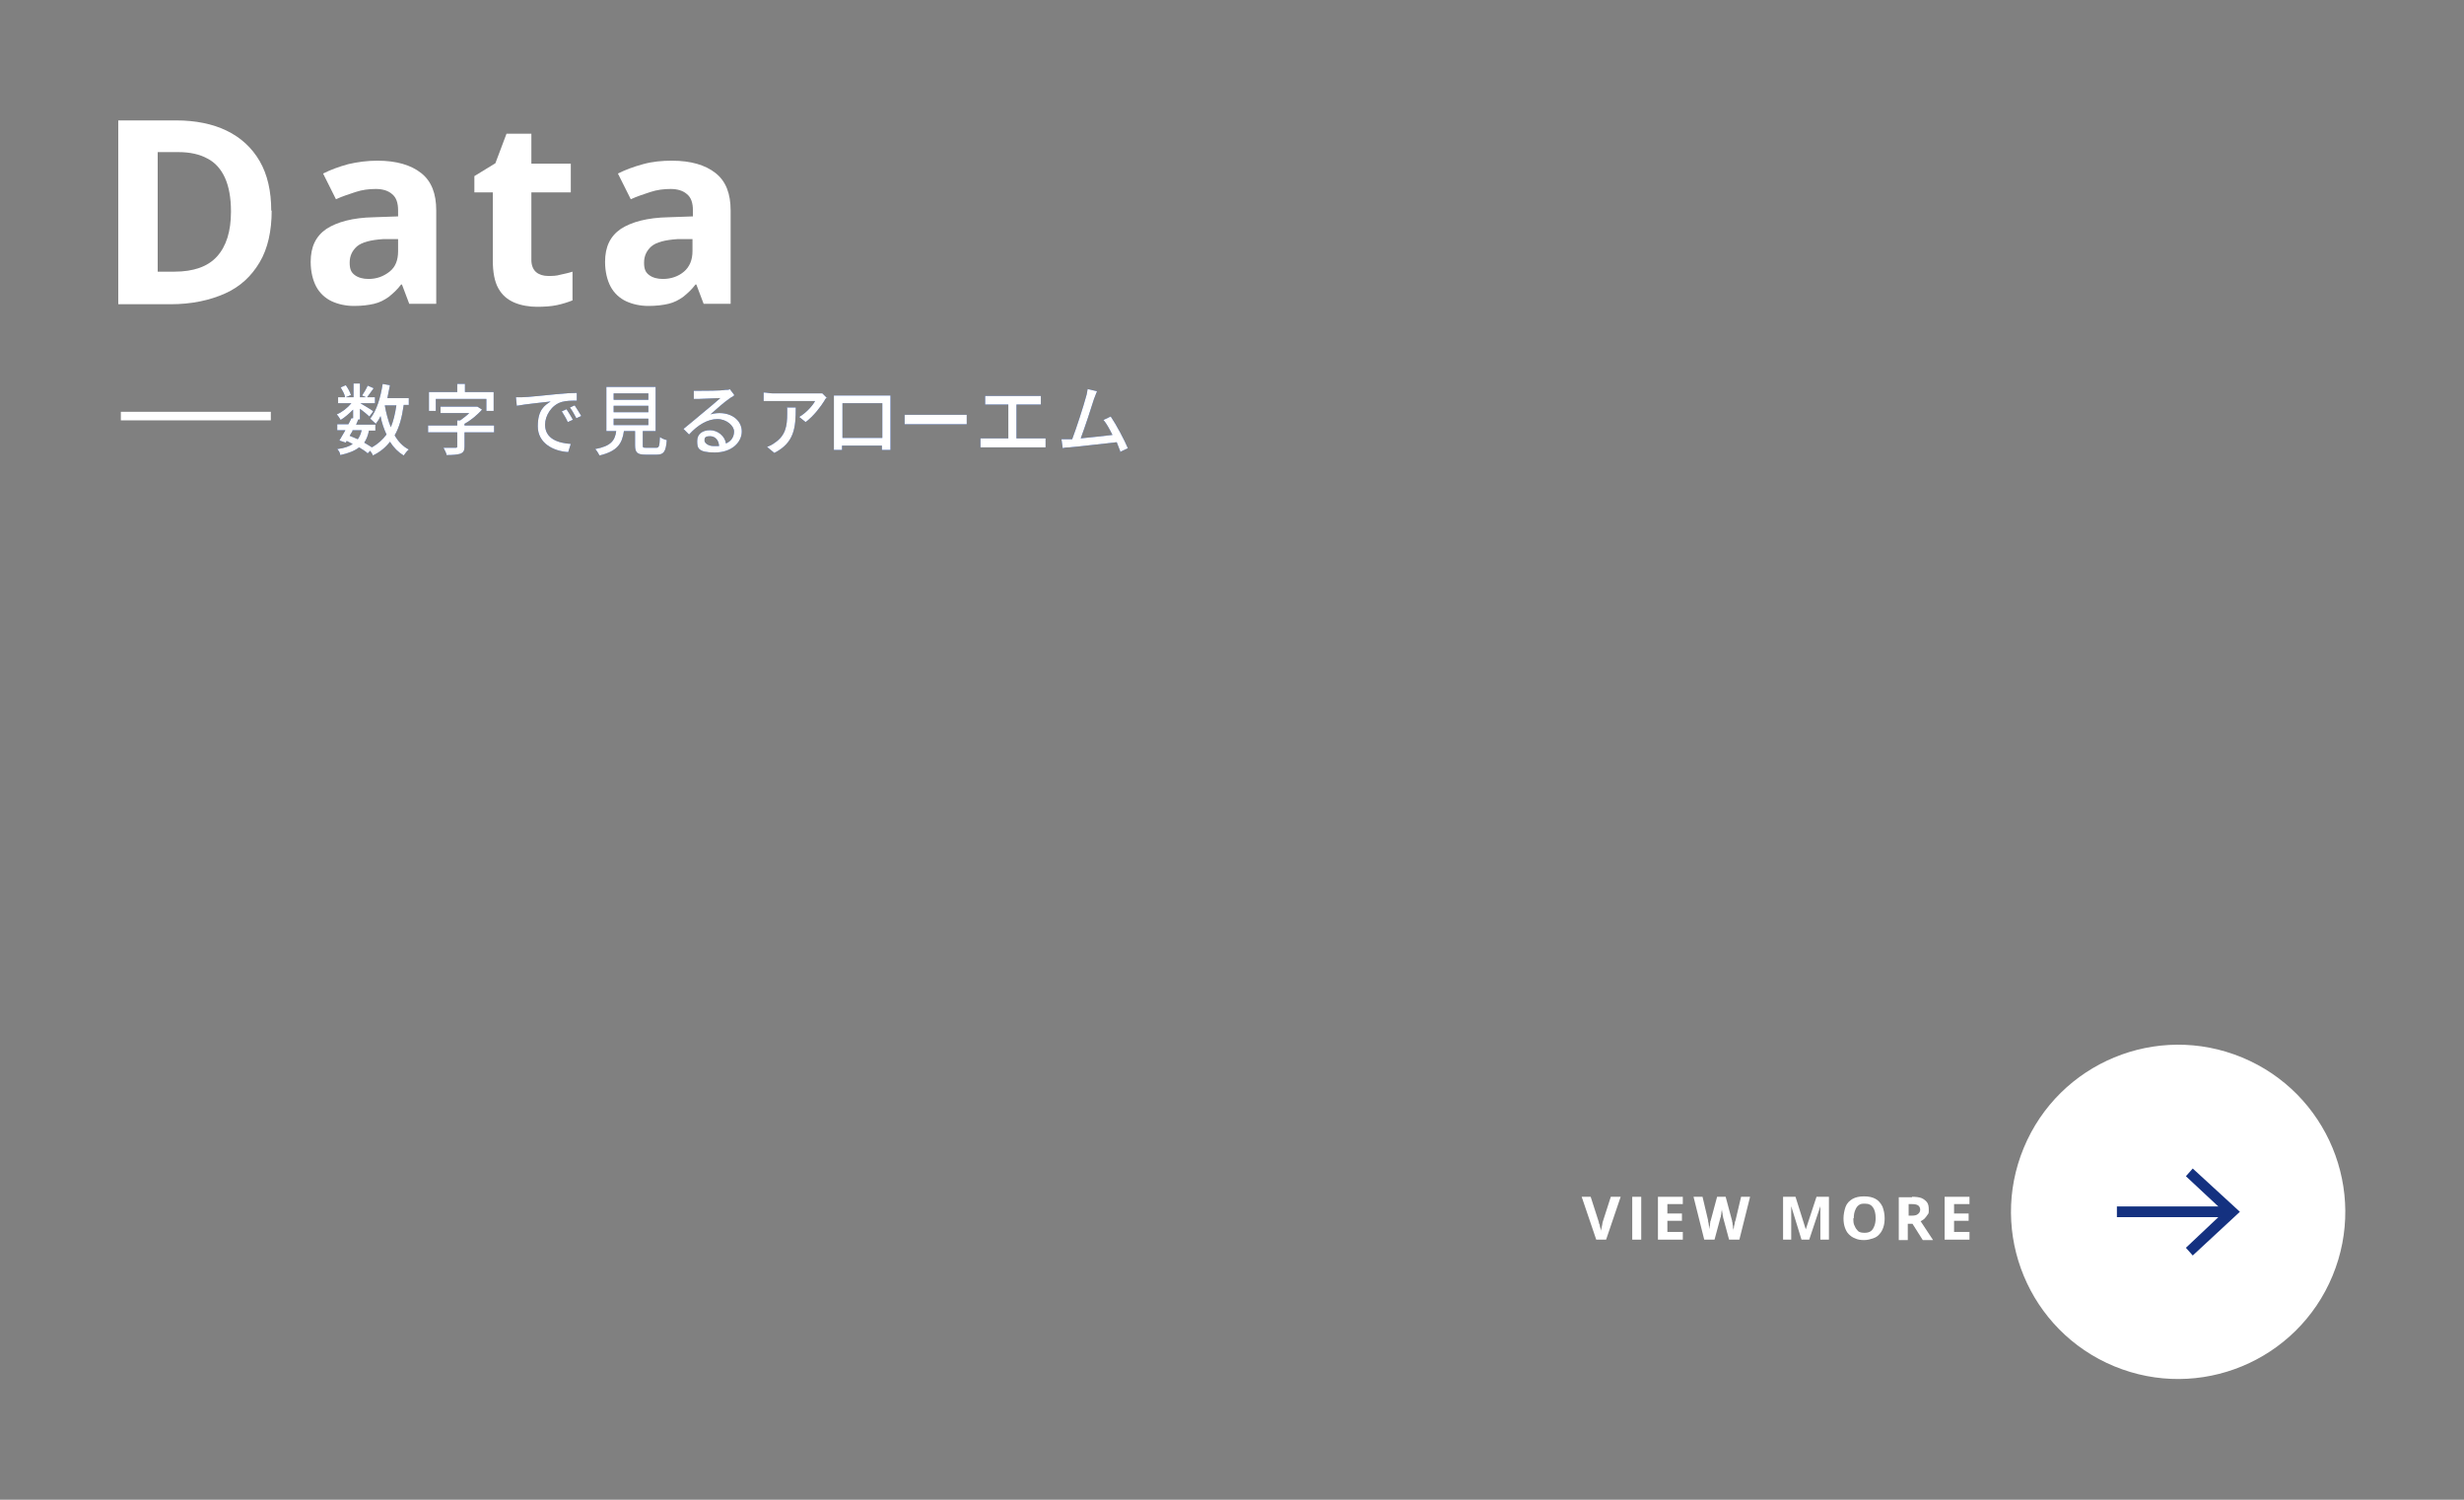 <?xml version="1.0" encoding="UTF-8"?>
<svg id="_レイヤー_21" xmlns="http://www.w3.org/2000/svg" version="1.1" viewBox="0 0 575 350">
  <rect x="0" y="0" width="575" height="350" fill="#808080" stroke="none"/>
  <!-- Generator: Adobe Illustrator 29.0.1, SVG Export Plug-In . SVG Version: 2.1.0 Build 192)  -->
  <defs>
    <style>
      .st0 {
        fill: #143180;
      }

      .st1 {
        fill: #fff;
      }

      .st2 {
        fill: none;
        stroke: #143180;
        stroke-miterlimit: 10;
        stroke-width: 2.5px;
      }

      .st3 {
        fill: #0032a2;
      }
    </style>
  </defs>
  <g id="_デザイン">
    <g>
      <path class="st1" d="M63.4,49.1c0,4.8-.9,8.9-2.8,12.1-1.9,3.2-4.5,5.7-8.1,7.3s-7.8,2.5-12.7,2.5h-12.2V28.1h13.5c4.5,0,8.5.8,11.8,2.4,3.3,1.6,5.9,4,7.7,7.1,1.8,3.1,2.7,7,2.7,11.6h0ZM53.9,49.3c0-3.2-.5-5.8-1.4-7.8s-2.3-3.6-4.1-4.5c-1.8-1-4.1-1.5-6.7-1.5h-4.9v27.9h3.9c4.5,0,7.8-1.2,9.9-3.5,2.2-2.4,3.3-5.9,3.3-10.5h0Z"/>
      <path class="st1" d="M88.1,37.5c4.4,0,7.8,1,10.2,2.9s3.5,4.8,3.5,8.7v21.8h-6.3l-1.7-4.5h-.2c-.9,1.2-1.9,2.1-2.9,2.9-1,.7-2.1,1.3-3.4,1.6s-2.8.5-4.7.5-3.7-.4-5.2-1.1-2.8-1.9-3.6-3.4-1.3-3.5-1.3-5.8c0-3.5,1.2-6,3.7-7.7,2.5-1.6,6.1-2.6,11-2.7l5.7-.2v-1.4c0-1.7-.4-3-1.4-3.8-.9-.8-2.2-1.2-3.8-1.2s-3.2.2-4.7.7-3.1,1-4.6,1.7l-3-6c1.8-.9,3.7-1.6,5.9-2.2,2.2-.5,4.4-.8,6.7-.8h.1ZM92.9,55.8h-3.5c-2.9.2-4.9.7-6.1,1.7-1.1,1-1.7,2.2-1.7,3.8s.4,2.3,1.2,2.9c.8.6,1.9.9,3.2.9,1.9,0,3.5-.6,4.9-1.7,1.4-1.1,2-2.7,2-4.8v-2.7h0Z"/>
      <path class="st1" d="M127.9,64.4c1,0,1.9,0,2.9-.3.9-.2,1.9-.4,2.8-.7v6.7c-1,.4-2.2.8-3.6,1.1s-3,.4-4.7.4-3.7-.3-5.3-1-2.8-1.7-3.7-3.3-1.3-3.8-1.3-6.6v-15.8h-4.3v-3.8l4.9-3,2.6-6.9h5.8v7h9.2v6.7h-9.2v15.8c0,1.2.4,2.2,1.1,2.8s1.7.9,2.8.9h0Z"/>
      <path class="st1" d="M156.8,37.5c4.4,0,7.8,1,10.2,2.9s3.5,4.8,3.5,8.7v21.8h-6.3l-1.7-4.5h-.2c-.9,1.2-1.9,2.1-2.9,2.9-1,.7-2.1,1.3-3.4,1.6s-2.8.5-4.7.5-3.7-.4-5.2-1.1-2.8-1.9-3.6-3.4-1.3-3.5-1.3-5.8c0-3.5,1.2-6,3.7-7.7,2.5-1.6,6.1-2.6,11.1-2.7l5.7-.2v-1.4c0-1.7-.4-3-1.4-3.8-.9-.8-2.2-1.2-3.8-1.2s-3.2.2-4.7.7-3.1,1-4.6,1.7l-3-6c1.8-.9,3.7-1.6,5.9-2.2s4.4-.8,6.7-.8h0ZM161.6,55.8h-3.5c-2.9.2-4.9.7-6.1,1.7-1.1,1-1.7,2.2-1.7,3.8s.4,2.3,1.2,2.9c.8.6,1.9.9,3.2.9,1.9,0,3.6-.6,4.9-1.7s2-2.7,2-4.8v-2.7h0Z"/>
    </g>
    <g>
      <g>
        <path class="st1" d="M378.2,279.3l-3.4,10h-2.3l-3.4-10h2.1l1.9,5.9c0,.1,0,.3.2.6,0,.3.1.6.2.9s.1.6.1.8c0-.2,0-.5.1-.8s.1-.6.2-.9c0-.3.1-.5.1-.6l1.9-5.9h2.3Z"/>
        <path class="st1" d="M380.9,289.3v-10h2.1v10h-2.1Z"/>
        <path class="st1" d="M392.7,289.3h-5.8v-10h5.8v1.7h-3.6v2.2h3.4v1.7h-3.4v2.6h3.6v1.8h0Z"/>
        <path class="st1" d="M408.4,279.3l-2.5,10h-2.4l-1.4-5.2c0-.1,0-.2-.1-.5,0-.2,0-.4-.1-.7,0-.2-.1-.5-.1-.7v-.5.5c0,.2,0,.4-.1.7,0,.2,0,.5-.1.7,0,.2,0,.4-.1.5l-1.4,5.2h-2.4l-2.5-10h2.1l1.3,5.5c0,.2,0,.4.1.6,0,.2.1.5.1.7s0,.5.1.7,0,.4,0,.6v-.6c0-.2,0-.5.1-.7s0-.5.1-.7c0-.2,0-.4.1-.5l1.5-5.6h2l1.5,5.6c0,.1,0,.3.1.5,0,.2,0,.4.1.7,0,.2,0,.5.1.7v.6c0-.2,0-.5.1-.8,0-.3.1-.6.2-1,0-.3.1-.6.2-.8l1.3-5.5h2.1,0Z"/>
        <path class="st1" d="M420.4,289.3l-2.4-7.8h0v7.8h-1.9v-10h2.9l2.4,7.6h0l2.5-7.6h2.9v10h-2v-7.8h0l-2.6,7.8h-1.9.1Z"/>
        <path class="st1" d="M439.8,284.3c0,.8-.1,1.5-.3,2.1s-.5,1.2-.9,1.6c-.4.5-.9.8-1.5,1s-1.3.4-2.1.4-1.5-.1-2.1-.4c-.6-.2-1.1-.6-1.5-1s-.7-1-.9-1.6-.3-1.3-.3-2.1.2-1.9.5-2.7.9-1.4,1.6-1.8,1.6-.6,2.7-.6,2,.2,2.7.6c.7.4,1.2,1,1.6,1.8.3.8.5,1.7.5,2.7h0ZM432.5,284.3c0,.7,0,1.3.3,1.8.2.5.5.9.8,1.2s.9.4,1.5.4,1.1-.1,1.5-.4.6-.7.8-1.2.3-1.1.3-1.8c0-1.1-.2-1.9-.6-2.5s-1-.9-1.9-.9-1.1.1-1.5.4-.6.7-.8,1.2c-.2.5-.3,1.1-.3,1.8h0Z"/>
        <path class="st1" d="M446.2,279.3c.9,0,1.7.1,2.2.3s1,.6,1.3,1,.4,1,.4,1.7,0,.9-.3,1.2c-.2.3-.4.6-.7.9s-.6.4-.9.6l2.9,4.4h-2.4l-2.4-3.8h-1.1v3.8h-2.1v-10h3.1ZM446,281h-.6v2.7h.7c.7,0,1.2-.1,1.5-.4.3-.2.5-.6.5-1s-.2-.8-.5-1-.8-.3-1.5-.3h-.1Z"/>
        <path class="st1" d="M459.6,289.3h-5.8v-10h5.8v1.7h-3.6v2.2h3.4v1.7h-3.4v2.6h3.6v1.8h0Z"/>
      </g>
      <g>
        <circle class="st1" cx="508.3" cy="282.8" r="39" transform="translate(52.5 644.2) rotate(-67.5)"/>
        <g>
          <line class="st2" x1="494" y1="282.8" x2="520" y2="282.8"/>
          <polygon class="st0" points="511.7 293 510.1 291.2 519 282.8 510.1 274.5 511.7 272.7 522.7 282.8 511.7 293"/>
        </g>
      </g>
    </g>
  </g>
  <g>
    <g>
      <g>
        <path class="st3" d="M94.2,94.6c-.4,2.8-1,5.1-2.1,7,.8,1.4,1.9,2.6,3.3,3.3-.4.3-.9,1-1.2,1.4-1.3-.8-2.3-1.8-3.2-3.2-1,1.3-2.3,2.4-4,3.2,0-.3-.4-.7-.6-1.1l-.6.6c-.5-.5-1.2-.9-2-1.4-1,.8-2.5,1.4-4.4,1.8,0-.5-.4-1.1-.7-1.4,1.6-.2,2.8-.6,3.6-1.2-.5-.2-.9-.5-1.4-.7l-.2.4-1.5-.5c.4-.7.9-1.5,1.4-2.4h-1.9v-1.4h2.6c.3-.5.5-1,.7-1.4h.4v-2c-.9.9-1.9,1.8-2.9,2.4-.2-.4-.6-.9-.9-1.3,1.2-.5,2.5-1.5,3.4-2.6h-3.1v-1.4h1.6c0-.6-.6-1.6-1-2.3l1.2-.5c.5.7,1,1.6,1.2,2.3l-1.2.5h1.8v-3.2h1.5v3.2h3.5v1.4h-3.4c.8.5,2.6,1.5,3,1.9l-.9,1.2c-.4-.4-1.4-1.2-2.2-1.8v2.5h-.9.5c-.2.5-.3.8-.5,1.2h4.5v1.4h-1.5c-.2,1.1-.6,2.1-1.1,2.8.7.4,1.3.8,1.8,1.1,1.4-.8,2.5-1.8,3.4-3-.6-1.3-1.1-2.7-1.4-4.3-.3.7-.7,1.3-1.1,1.8-.3-.3-1-.9-1.3-1.2,1.5-1.9,2.4-4.9,2.9-8.1l1.7.3c-.2,1-.4,2-.6,3h5v1.6h-1.2ZM82.3,100.5c-.2.4-.5.8-.7,1.2.6.3,1.3.5,1.9.8.4-.6.7-1.2.9-2.1h-2.2,0ZM87.2,90.6c-.6.8-1.2,1.7-1.6,2.2l-1.1-.5c.4-.6,1-1.6,1.3-2.3,0,0,1.4.6,1.4.6ZM89.8,94.6c.3,1.8.8,3.6,1.4,5.1.6-1.4,1-3.1,1.3-5.1h-2.7Z"/>
        <path class="st3" d="M115.3,100.9h-6.9v3.3c0,.9-.2,1.4-1,1.7-.7.2-1.7.3-3.2.3,0-.5-.5-1.2-.7-1.7h2.7c.3,0,.5,0,.5-.3v-3.3h-6.8v-1.6h6.8v-1.2h.7c.7-.5,1.5-1.1,2.1-1.7h-6.7v-1.5h8.6l1.1.7c-1.1,1.2-2.6,2.5-4.1,3.3v.4h6.9s0,1.6,0,1.6ZM101.7,95.9h-1.6v-4.4h6.6v-1.9h1.8v1.9h6.7v4.4h-1.7v-2.8h-11.8v2.8Z"/>
        <path class="st3" d="M121.9,92.7c1.3,0,4.5-.4,7.8-.7,1.9-.2,3.7-.3,4.9-.3v1.8c-1,0-2.5,0-3.5.3-2.4.7-3.9,3.2-3.9,5.3,0,3.3,3,4.3,6,4.5l-.6,1.9c-3.5-.2-7.1-2.1-7.1-6s1.6-4.9,3-5.8c-1.5.2-5.9.6-7.9,1l-.2-2h1.7-.2ZM133.6,98l-1.1.5c-.4-.9-.9-1.7-1.4-2.5l1.1-.5c.4.6,1.1,1.7,1.5,2.5h0ZM135.6,97.1l-1.1.5c-.5-.9-.9-1.7-1.5-2.5l1.1-.5c.4.6,1.1,1.7,1.5,2.4h0Z"/>
        <path class="st3" d="M153.1,104.5c.7,0,.8-.3.9-2.5.4.3,1.1.6,1.6.7-.2,2.7-.7,3.4-2.3,3.4h-2.7c-1.9,0-2.4-.5-2.4-2.2v-3.3h-2.6c-.4,2.9-1.5,4.7-5.7,5.7-.2-.4-.6-1.1-1-1.5,3.7-.7,4.6-2,4.9-4.2h-2.3v-10.3h11.5v10.3h-3v3.3c0,.5,0,.6.8.6,0,0,2.3,0,2.3,0ZM143.2,93.3h8.1v-1.5h-8.1v1.5ZM143.2,96.2h8.1v-1.5h-8.1v1.5ZM143.2,99.2h8.1v-1.5h-8.1v1.5Z"/>
        <path class="st3" d="M171.2,92.4c-.4.2-.8.5-1.1.7-.9.6-3.1,2.5-4.3,3.6.7-.2,1.4-.3,2.1-.3,3,0,5.2,1.8,5.2,4.3s-2.3,4.9-6.3,4.9-4.1-1.1-4.1-2.7,1.2-2.5,3-2.5,3.5,1.4,3.7,3.1c1.2-.5,1.9-1.5,1.9-2.8s-1.7-2.9-3.9-2.9-4.5,1.3-6.6,3.6l-1.3-1.3c1.4-1.1,3.6-3,4.7-3.9,1-.8,3-2.5,3.9-3.3-.9,0-4,.2-4.9.2s-.9,0-1.3,0v-1.9h1.4c.9,0,5,0,5.9-.2.6,0,.9,0,1.1-.2l1,1.3v.2ZM167.8,104c-.1-1.3-.9-2.2-2.1-2.2s-1.3.4-1.3,1,.9,1.3,2.1,1.3h1.3Z"/>
        <path class="st3" d="M193,92.7c-.2.2-.5.5-.6.8-.8,1.3-2.5,3.6-4.4,5l-1.5-1.2c1.6-.9,3.2-2.7,3.7-3.7h-9.9c-.7,0-1.3,0-2.1,0v-2c.7,0,1.4.2,2.1.2h10.1c.4,0,1.2,0,1.5,0l1.1,1.1v-.2ZM185.7,95.1c0,4.7-.3,8.2-5,10.6l-1.7-1.4c.5-.2,1.2-.5,1.7-.9,2.6-1.7,3-3.9,3-6.9s0-.9-.1-1.4c0,0,2.1,0,2.1,0Z"/>
        <path class="st3" d="M207.8,102.7v2.3h-2v-1h-9.3v1h-1.9v-12.7h13.2v10.3h0ZM196.6,94.1v8.1h9.3v-8.1h-9.3Z"/>
        <path class="st3" d="M211.1,96.8c.6,0,1.7,0,2.7,0h9.8c.9,0,1.6,0,2,0v2.2h-14.5v-2.2Z"/>
        <path class="st3" d="M242.4,102.3c.6,0,1.1,0,1.6,0v2.1h-15.2v-2.1c.5,0,1.2,0,1.7,0h4.8v-7.9h-5.4v-2h13v2h-5.7v7.9h5.2Z"/>
        <path class="st3" d="M261.5,105.5c-.2-.6-.6-1.4-.9-2.3-2.9.3-8.6,1-11,1.2-.5,0-1,0-1.6.2l-.3-2.1h2.5c1-2.6,2.7-7.9,3.2-9.8.3-.9.3-1.4.4-1.9l2.2.5c-.2.5-.4,1-.7,1.8-.5,1.7-2.2,6.8-3.1,9.2,2.4-.2,5.5-.6,7.4-.8-.7-1.4-1.4-2.7-2.1-3.5l1.7-.8c1.3,1.9,3.2,5.5,4,7.4l-1.9.9h.2Z"/>
      </g>
      <g>
        <path class="st1" d="M94.2,94.6c-.4,2.8-1,5.1-2.1,7,.8,1.4,1.9,2.6,3.3,3.3-.4.3-.9,1-1.2,1.4-1.3-.8-2.3-1.8-3.2-3.2-1,1.3-2.3,2.4-4,3.2,0-.3-.4-.7-.6-1.1l-.6.6c-.5-.5-1.2-.9-2-1.4-1,.8-2.5,1.4-4.4,1.8,0-.5-.4-1.1-.7-1.4,1.6-.2,2.8-.6,3.6-1.2-.5-.2-.9-.5-1.4-.7l-.2.4-1.5-.5c.4-.7.9-1.5,1.4-2.4h-1.9v-1.4h2.6c.3-.5.5-1,.7-1.4h.4v-2c-.9.9-1.9,1.8-2.9,2.4-.2-.4-.6-.9-.9-1.3,1.2-.5,2.5-1.5,3.4-2.6h-3.1v-1.4h1.6c0-.6-.6-1.6-1-2.3l1.2-.5c.5.7,1,1.6,1.2,2.3l-1.2.5h1.8v-3.2h1.5v3.2h3.5v1.4h-3.4c.8.5,2.6,1.5,3,1.9l-.9,1.2c-.4-.4-1.4-1.2-2.2-1.8v2.5h-.9.5c-.2.5-.3.8-.5,1.2h4.5v1.4h-1.5c-.2,1.1-.6,2.1-1.1,2.8.7.4,1.3.8,1.8,1.1,1.4-.8,2.5-1.8,3.4-3-.6-1.3-1.1-2.7-1.4-4.3-.3.7-.7,1.3-1.1,1.8-.3-.3-1-.9-1.3-1.2,1.5-1.9,2.4-4.9,2.9-8.1l1.7.3c-.2,1-.4,2-.6,3h5v1.6h-1.2ZM82.3,100.5c-.2.4-.5.8-.7,1.2.6.3,1.3.5,1.9.8.4-.6.7-1.2.9-2.1h-2.2,0ZM87.2,90.6c-.6.8-1.2,1.7-1.6,2.2l-1.1-.5c.4-.6,1-1.6,1.3-2.3,0,0,1.4.6,1.4.6ZM89.8,94.6c.3,1.8.8,3.6,1.4,5.1.6-1.4,1-3.1,1.3-5.1h-2.7Z"/>
        <path class="st1" d="M115.3,100.9h-6.9v3.3c0,.9-.2,1.4-1,1.7-.7.2-1.7.3-3.2.3,0-.5-.5-1.2-.7-1.7h2.7c.3,0,.5,0,.5-.3v-3.3h-6.8v-1.6h6.8v-1.2h.7c.7-.5,1.5-1.1,2.1-1.7h-6.7v-1.5h8.6l1.1.7c-1.1,1.2-2.6,2.5-4.1,3.3v.4h6.9s0,1.6,0,1.6ZM101.7,95.9h-1.6v-4.4h6.6v-1.9h1.8v1.9h6.7v4.4h-1.7v-2.8h-11.8v2.8Z"/>
        <path class="st1" d="M121.9,92.7c1.3,0,4.5-.4,7.8-.7,1.9-.2,3.7-.3,4.9-.3v1.8c-1,0-2.5,0-3.5.3-2.4.7-3.9,3.2-3.9,5.3,0,3.3,3,4.3,6,4.5l-.6,1.9c-3.5-.2-7.1-2.1-7.1-6s1.6-4.9,3-5.8c-1.5.2-5.9.6-7.9,1l-.2-2h1.7-.2ZM133.6,98l-1.1.5c-.4-.9-.9-1.7-1.4-2.5l1.1-.5c.4.6,1.1,1.7,1.5,2.5h0ZM135.6,97.1l-1.1.5c-.5-.9-.9-1.7-1.5-2.5l1.1-.5c.4.6,1.1,1.7,1.5,2.4h0Z"/>
        <path class="st1" d="M153.1,104.5c.7,0,.8-.3.9-2.5.4.3,1.1.6,1.6.7-.2,2.7-.7,3.4-2.3,3.4h-2.7c-1.9,0-2.4-.5-2.4-2.2v-3.3h-2.6c-.4,2.9-1.5,4.7-5.7,5.7-.2-.4-.6-1.1-1-1.5,3.7-.7,4.6-2,4.9-4.2h-2.3v-10.3h11.5v10.3h-3v3.3c0,.5,0,.6.8.6,0,0,2.3,0,2.3,0ZM143.2,93.3h8.1v-1.5h-8.1v1.5ZM143.2,96.2h8.1v-1.5h-8.1v1.5ZM143.2,99.2h8.1v-1.5h-8.1v1.5Z"/>
        <path class="st1" d="M171.2,92.4c-.4.2-.8.5-1.1.7-.9.6-3.1,2.5-4.3,3.6.7-.2,1.4-.3,2.1-.3,3,0,5.2,1.8,5.2,4.3s-2.3,4.9-6.3,4.9-4.1-1.1-4.1-2.7,1.2-2.5,3-2.5,3.5,1.4,3.7,3.1c1.2-.5,1.9-1.5,1.9-2.8s-1.7-2.9-3.9-2.9-4.5,1.3-6.6,3.6l-1.3-1.3c1.4-1.1,3.6-3,4.7-3.9,1-.8,3-2.5,3.9-3.3-.9,0-4,.2-4.9.2s-.9,0-1.3,0v-1.9h1.4c.9,0,5,0,5.9-.2.6,0,.9,0,1.1-.2l1,1.3v.2ZM167.8,104c-.1-1.3-.9-2.2-2.1-2.2s-1.3.4-1.3,1,.9,1.3,2.1,1.3h1.3Z"/>
        <path class="st1" d="M193,92.7c-.2.2-.5.5-.6.8-.8,1.3-2.5,3.6-4.4,5l-1.5-1.2c1.6-.9,3.2-2.7,3.7-3.7h-9.9c-.7,0-1.3,0-2.1,0v-2c.7,0,1.4.2,2.1.2h10.1c.4,0,1.2,0,1.5,0l1.1,1.1v-.2ZM185.7,95.1c0,4.7-.3,8.2-5,10.6l-1.7-1.4c.5-.2,1.2-.5,1.7-.9,2.6-1.7,3-3.9,3-6.9s0-.9-.1-1.4c0,0,2.1,0,2.1,0Z"/>
        <path class="st1" d="M207.8,102.7v2.3h-2v-1h-9.3v1h-1.9v-12.7h13.2v10.3h0ZM196.6,94.1v8.1h9.3v-8.1h-9.3Z"/>
        <path class="st1" d="M211.1,96.8c.6,0,1.7,0,2.7,0h9.8c.9,0,1.6,0,2,0v2.2h-14.5v-2.2Z"/>
        <path class="st1" d="M242.4,102.3c.6,0,1.1,0,1.6,0v2.1h-15.2v-2.1c.5,0,1.2,0,1.7,0h4.8v-7.9h-5.4v-2h13v2h-5.7v7.9h5.2Z"/>
        <path class="st1" d="M261.5,105.5c-.2-.6-.6-1.4-.9-2.3-2.9.3-8.6,1-11,1.2-.5,0-1,0-1.6.2l-.3-2.1h2.5c1-2.6,2.7-7.9,3.2-9.8.3-.9.3-1.4.4-1.9l2.2.5c-.2.5-.4,1-.7,1.8-.5,1.7-2.2,6.8-3.1,9.2,2.4-.2,5.5-.6,7.4-.8-.7-1.4-1.4-2.7-2.1-3.5l1.7-.8c1.3,1.9,3.2,5.5,4,7.4l-1.9.9h.2Z"/>
      </g>
    </g>
    <rect class="st1" x="28.2" y="96.1" width="35" height="2"/>
  </g>
</svg>